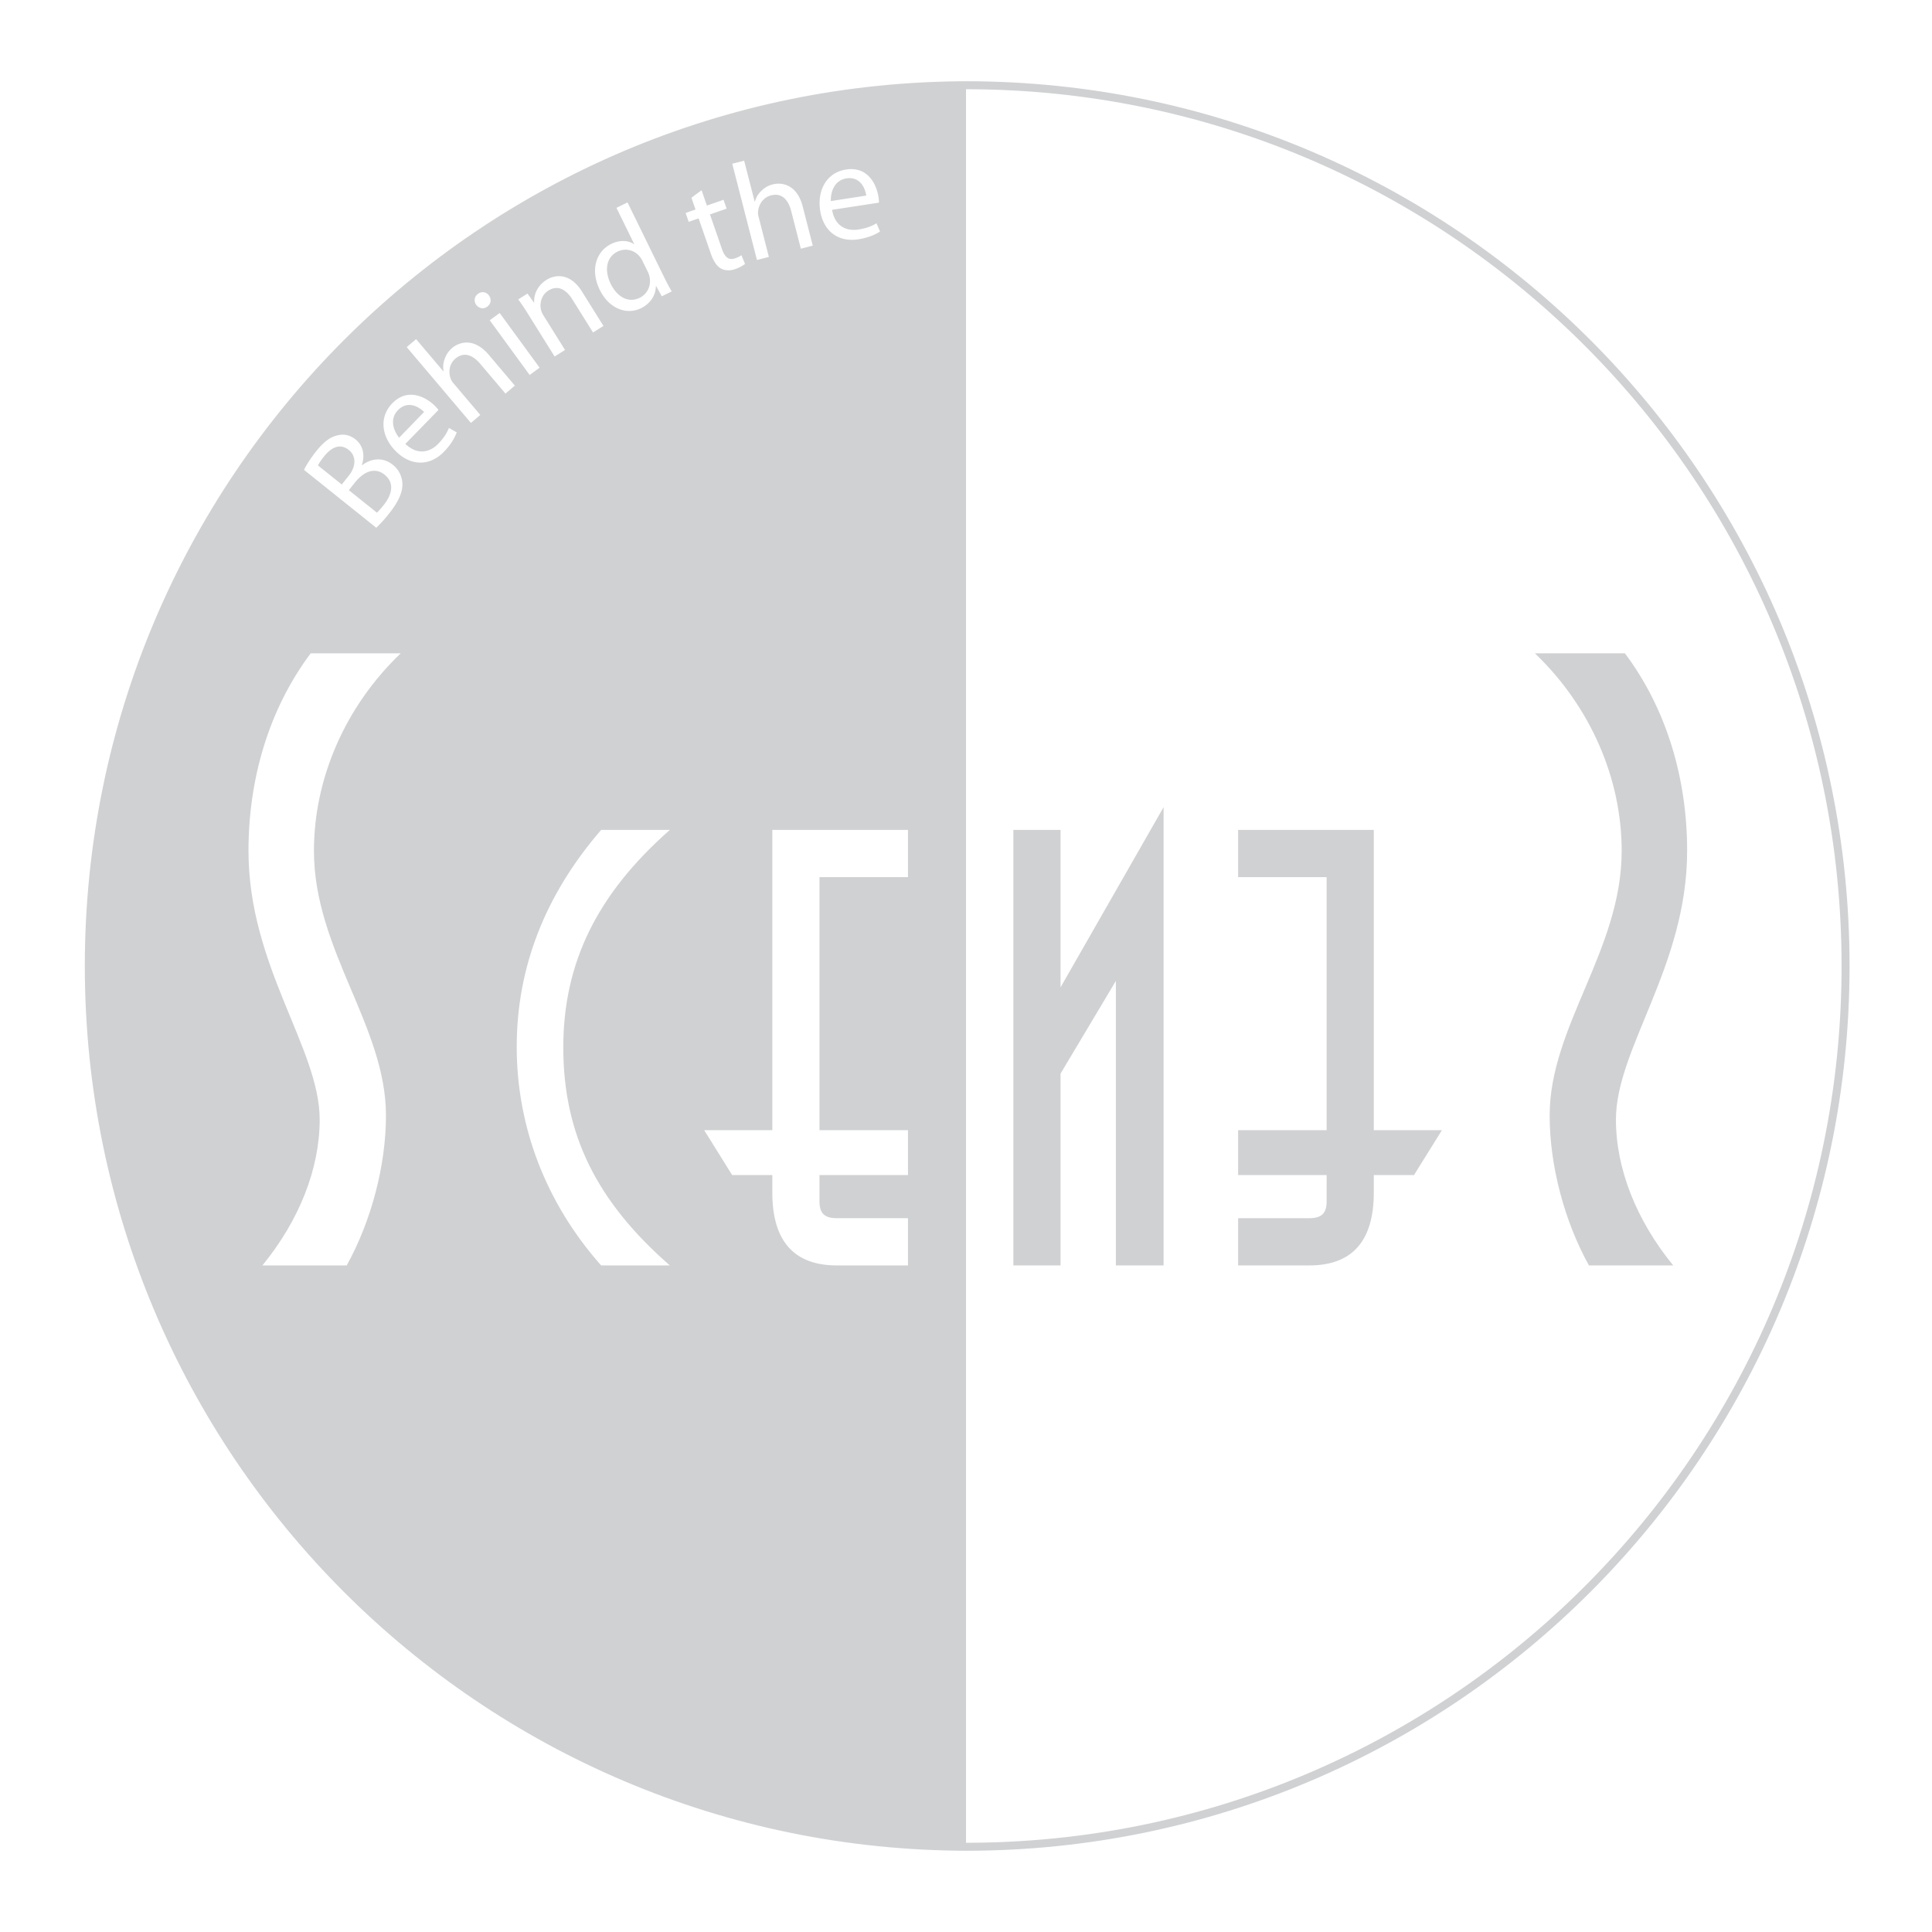 <svg xmlns="http://www.w3.org/2000/svg" width="2500" height="2500" viewBox="0 0 192.756 192.756"><path fill-rule="evenodd" clip-rule="evenodd" fill="#fff" d="M0 0h192.756v192.756H0V0z"/><path d="M8.622 96.379c0 48.53 39.29 87.873 87.756 87.873V8.504c-48.466 0-87.756 39.343-87.756 87.875z" fill-rule="evenodd" clip-rule="evenodd" fill="#d0d1d3"/><path d="M30.332 46.879c.233-.493.699-1.211 1.222-1.866.759-.949 1.41-1.429 2.137-1.58.589-.155 1.216-.046 1.793.417.719.576.957 1.553.619 2.536l.033.026c.721-.568 1.952-.923 3.041-.051a2.5 2.5 0 0 1 .966 1.811c.067.877-.377 1.881-1.336 3.081a14.097 14.097 0 0 1-1.264 1.402l-7.211-5.776zm3.765 1.459l.689-.862c.792-.992.729-2.009.021-2.576-.85-.681-1.713-.316-2.48.643-.348.437-.516.714-.605.893l2.375 1.902zm3.507 2.81c.189-.17.41-.423.679-.761.785-.982 1.149-2.175.081-3.031-.991-.794-2.104-.272-2.933.764l-.627.785 2.8 2.243zM40.443 44.29c1.21 1.139 2.429.863 3.285-.019.612-.631.881-1.129 1.062-1.576l.776.443c-.162.446-.516 1.153-1.265 1.925-1.438 1.483-3.304 1.421-4.755.01-1.471-1.431-1.776-3.422-.406-4.835 1.536-1.583 3.325-.641 4.216.225.18.175.31.321.391.438l-3.304 3.389zm1.868-3.188c-.541-.545-1.655-1.162-2.607-.179-.875.902-.424 2.081.119 2.745l2.488-2.566zM40.578 34.632l.936-.795 2.725 3.217.021-.018a2.18 2.18 0 0 1 .111-1.23c.132-.406.38-.782.731-1.08.692-.588 2.159-1.101 3.666.678l2.599 3.068-.936.795-2.509-2.961c-.713-.842-1.608-1.272-2.491-.522-.606.515-.713 1.338-.461 2.003.056.173.162.321.315.502l2.636 3.111-.937.795-6.406-7.563zM48.601 30.604c-.372.272-.833.16-1.088-.189-.256-.35-.202-.821.181-1.102s.836-.18 1.092.17c.255.35.222.824-.173 1.113l-.012.008zm4.244 6.808l-3.984-5.458.991-.726 3.985 5.458-.992.726zM52.724 31.391a24.09 24.09 0 0 0-1.017-1.522l.922-.578.644.898.023-.015c-.049-.711.28-1.659 1.227-2.251.793-.497 2.319-.793 3.547 1.173l2.137 3.423-1.041.651-2.064-3.304c-.577-.924-1.408-1.491-2.39-.876-.674.423-.903 1.242-.73 1.94.034.16.129.364.232.53l2.16 3.458-1.041.652-2.609-4.179zM62.608 20.194l3.592 7.338c.264.54.577 1.147.818 1.543l-.99.486-.566-1.029-.025.012c-.007.843-.481 1.714-1.471 2.2-1.465.719-3.213.037-4.116-1.806-1.007-2.026-.344-3.876 1.122-4.596.939-.461 1.781-.329 2.277.018l.025-.012-1.769-3.613 1.103-.541zm1.496 5.848a2.254 2.254 0 0 0-.284-.452c-.5-.61-1.384-.892-2.211-.486-1.14.56-1.325 1.896-.674 3.225.608 1.242 1.719 1.957 2.897 1.378.739-.363 1.17-1.197.971-2.11a2.14 2.14 0 0 0-.183-.502l-.516-1.053zM69.997 18.978l.53 1.532 1.661-.577.307.884-1.661.577 1.193 3.444c.274.792.654 1.163 1.299.939.317-.11.492-.2.645-.313l.359.866c-.197.157-.525.36-.973.516-.54.188-1.039.153-1.421-.054-.44-.246-.769-.769-1.029-1.521L69.7 21.787l-.99.343-.306-.884.988-.343-.407-1.175 1.012-.75zM73.056 16.336l1.188-.306 1.05 4.086.027-.007c.103-.387.319-.775.636-1.059a2.391 2.391 0 0 1 1.129-.651c.878-.226 2.423-.047 3.002 2.212l1.001 3.896-1.188.307-.966-3.762c-.274-1.069-.892-1.847-2.014-1.558-.77.198-1.225.892-1.289 1.601-.026.18.006.359.065.589l1.014 3.951-1.189.306-2.466-9.605zM83.016 20.934c.283 1.638 1.421 2.153 2.635 1.964.869-.135 1.382-.371 1.796-.618l.353.821c-.397.26-1.105.61-2.167.775-2.04.318-3.493-.855-3.804-2.857-.314-2.029.638-3.804 2.582-4.105 2.178-.339 3.041 1.491 3.232 2.72.039.249.055.444.048.586l-4.675.714zm3.407-1.421c-.104-.762-.623-1.925-1.974-1.714-1.241.193-1.589 1.407-1.555 2.263l3.529-.549z" fill-rule="evenodd" clip-rule="evenodd" fill="#fff"/><path fill-rule="evenodd" clip-rule="evenodd" fill="#d0d1d3" d="M101.105 126.253V82.8h4.706v15.707l10.281-17.976v45.722h-4.762V97.866l-5.519 9.249v19.138h-4.706zM123.529 126.253v-4.712h7.088c1.277 0 1.742-.523 1.742-1.687v-2.617h-8.83v-4.479h8.83V87.512h-8.83V82.8h13.535v29.958h6.797l-2.787 4.479h-4.01v1.745c0 4.829-2.15 7.271-6.447 7.271h-7.088zM153.141 65.184h8.98c4.164 5.559 6.205 12.508 6.205 19.703 0 11.527-7.104 19.702-7.104 26.814 0 4.905 2.041 10.056 5.715 14.552h-8.408c-2.449-4.413-3.92-9.973-3.92-14.96 0-8.911 7.186-16.514 7.186-26.406 0-7.195-3.104-14.39-8.654-19.703z"/><path d="M96.378 184.252c48.465 0 87.754-39.343 87.754-87.873 0-48.532-39.289-87.875-87.754-87.875m.237 175.748c-48.465 0-87.755-39.343-87.755-87.873 0-48.532 39.29-87.875 87.755-87.875" fill="none" stroke="#d0d1d3" stroke-width=".795" stroke-miterlimit="2.613"/><path d="M31.323 84.887c0 9.893 7.185 17.495 7.185 26.406 0 4.987-1.469 10.547-3.918 14.96h-8.41c3.674-4.496 5.715-9.646 5.715-14.552 0-7.112-7.103-15.287-7.103-26.814 0-7.195 2.041-14.144 6.205-19.703h8.98c-5.552 5.313-8.654 12.508-8.654 19.703zM59.977 126.253c-5.519-6.225-8.424-13.844-8.424-21.813 0-7.853 2.789-15.124 8.424-21.64h6.855C59.57 89.199 56.2 96.063 56.2 104.497c0 8.668 3.311 15.357 10.631 21.756h-6.854zM83.504 126.253c-4.299 0-6.449-2.441-6.449-7.271v-1.745h-4.008l-2.789-4.479h6.797V82.8h13.536v4.712H81.76v25.246h8.831v4.479H81.76v2.617c0 1.163.464 1.687 1.743 1.687h7.087v4.712h-7.086z" fill-rule="evenodd" clip-rule="evenodd" fill="#fff"/></svg>